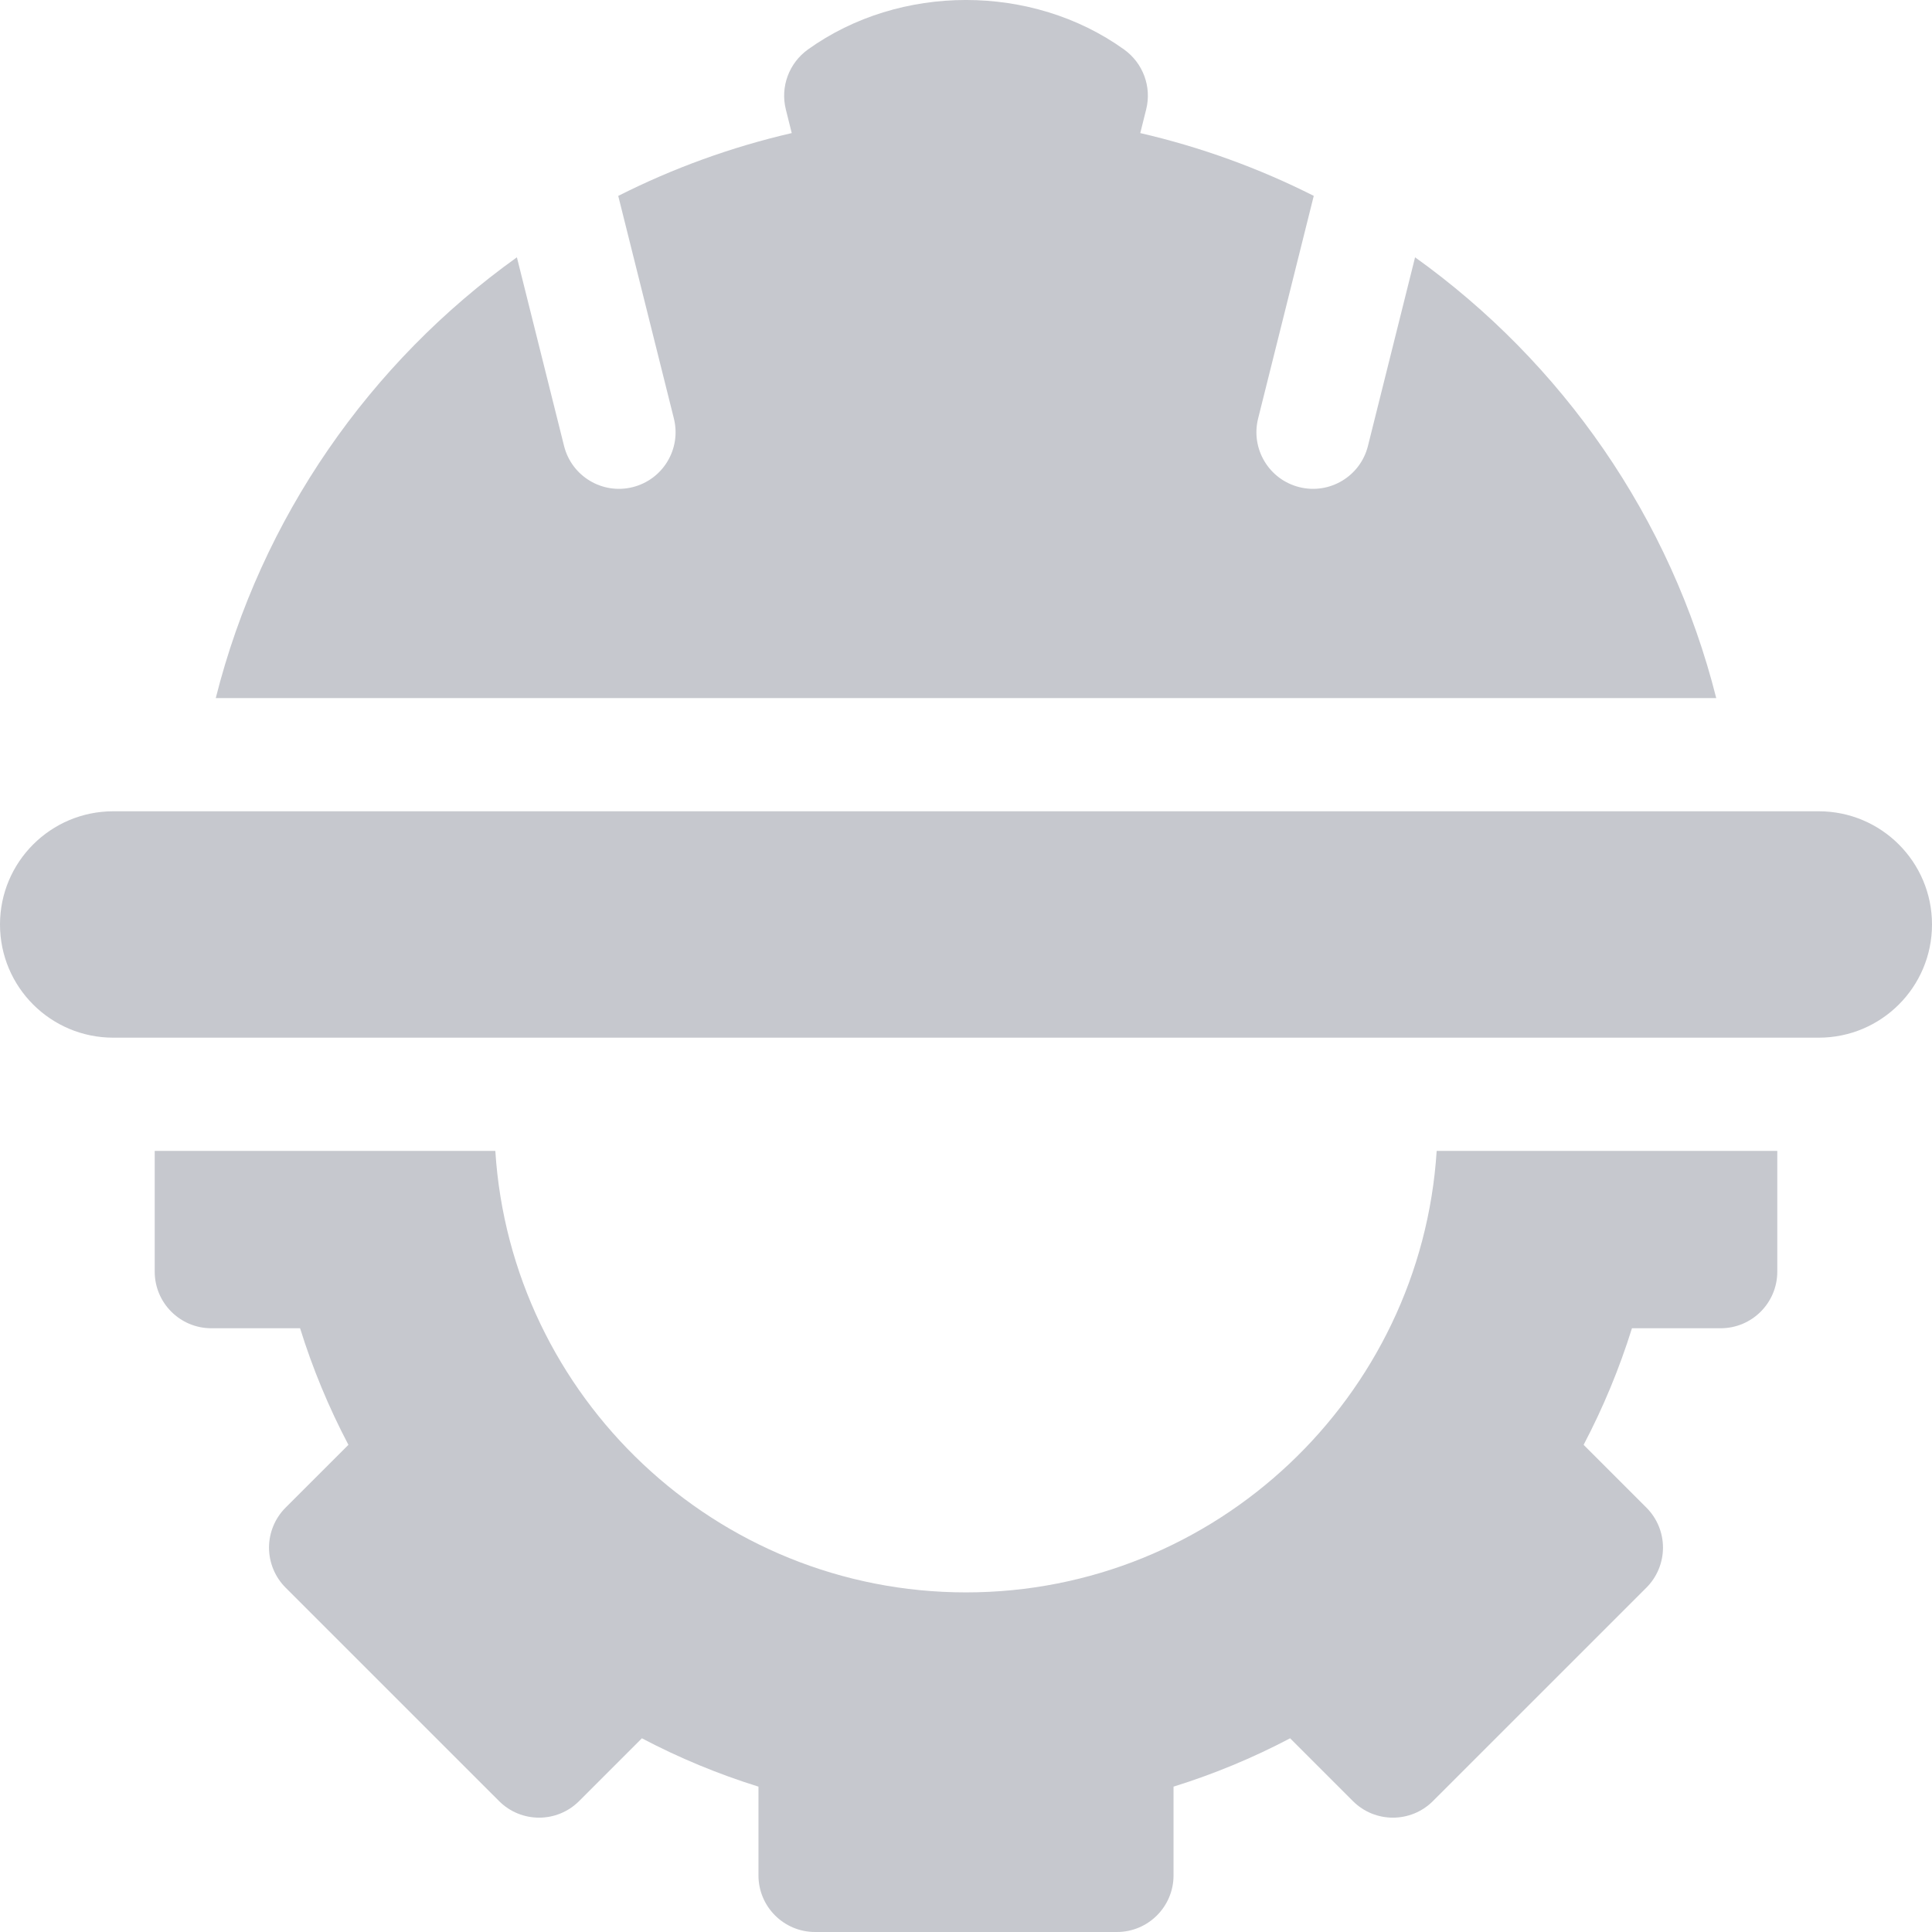 <svg width="50" height="50" viewBox="0 0 50 50" fill="none" xmlns="http://www.w3.org/2000/svg">
<g clip-path="url(#clip0)">
<path d="M47.07 20.996H2.93C1.312 20.996 0 22.308 0 23.926C0 25.544 1.312 26.855 2.93 26.855H47.07C48.688 26.855 50 25.544 50 23.926C50 22.308 48.688 20.996 47.07 20.996Z" fill="#C6C8CE"/>
<path d="M25 41.211C18.532 41.211 13.223 36.153 12.819 29.785H4.004V32.91C4.004 33.719 4.66 34.375 5.469 34.375H7.766C8.09 35.416 8.508 36.425 9.017 37.392L7.391 39.017C7.117 39.291 6.962 39.664 6.962 40.052C6.962 40.441 7.117 40.813 7.391 41.088L12.916 46.612C13.488 47.184 14.415 47.184 14.987 46.612L16.612 44.987C17.579 45.496 18.588 45.914 19.629 46.238V48.535C19.629 49.344 20.285 50 21.094 50H28.906C29.715 50 30.371 49.344 30.371 48.535V46.238C31.413 45.914 32.421 45.496 33.388 44.987L35.013 46.612C35.585 47.184 36.512 47.184 37.084 46.612L42.609 41.088C42.883 40.814 43.038 40.441 43.038 40.052C43.038 39.664 42.883 39.291 42.609 39.017L40.984 37.392C41.492 36.425 41.91 35.416 42.235 34.375H44.531C45.34 34.375 45.996 33.719 45.996 32.91V29.785H37.181C36.777 36.153 31.468 41.211 25 41.211Z" fill="#C6C8CE"/>
<path d="M36.622 6.659L35.402 11.542C35.206 12.326 34.41 12.804 33.626 12.607C32.841 12.411 32.364 11.616 32.56 10.831L34 5.069C32.59 4.357 31.085 3.808 29.51 3.444L29.663 2.831C29.81 2.245 29.581 1.632 29.09 1.28C26.709 -0.427 23.291 -0.427 20.91 1.28C20.42 1.632 20.191 2.245 20.337 2.831L20.49 3.444C18.915 3.808 17.41 4.357 16 5.07L17.44 10.831C17.636 11.616 17.159 12.411 16.374 12.607C15.589 12.804 14.794 12.326 14.598 11.542L13.377 6.659C9.573 9.381 6.758 13.401 5.584 18.066H44.416C43.242 13.401 40.426 9.381 36.622 6.659Z" fill="#C6C8CE"/>
</g>
<defs>
<clipPath id="clip0">
<rect width="50" height="50" fill="white"/>
</clipPath>
</defs>
</svg>
